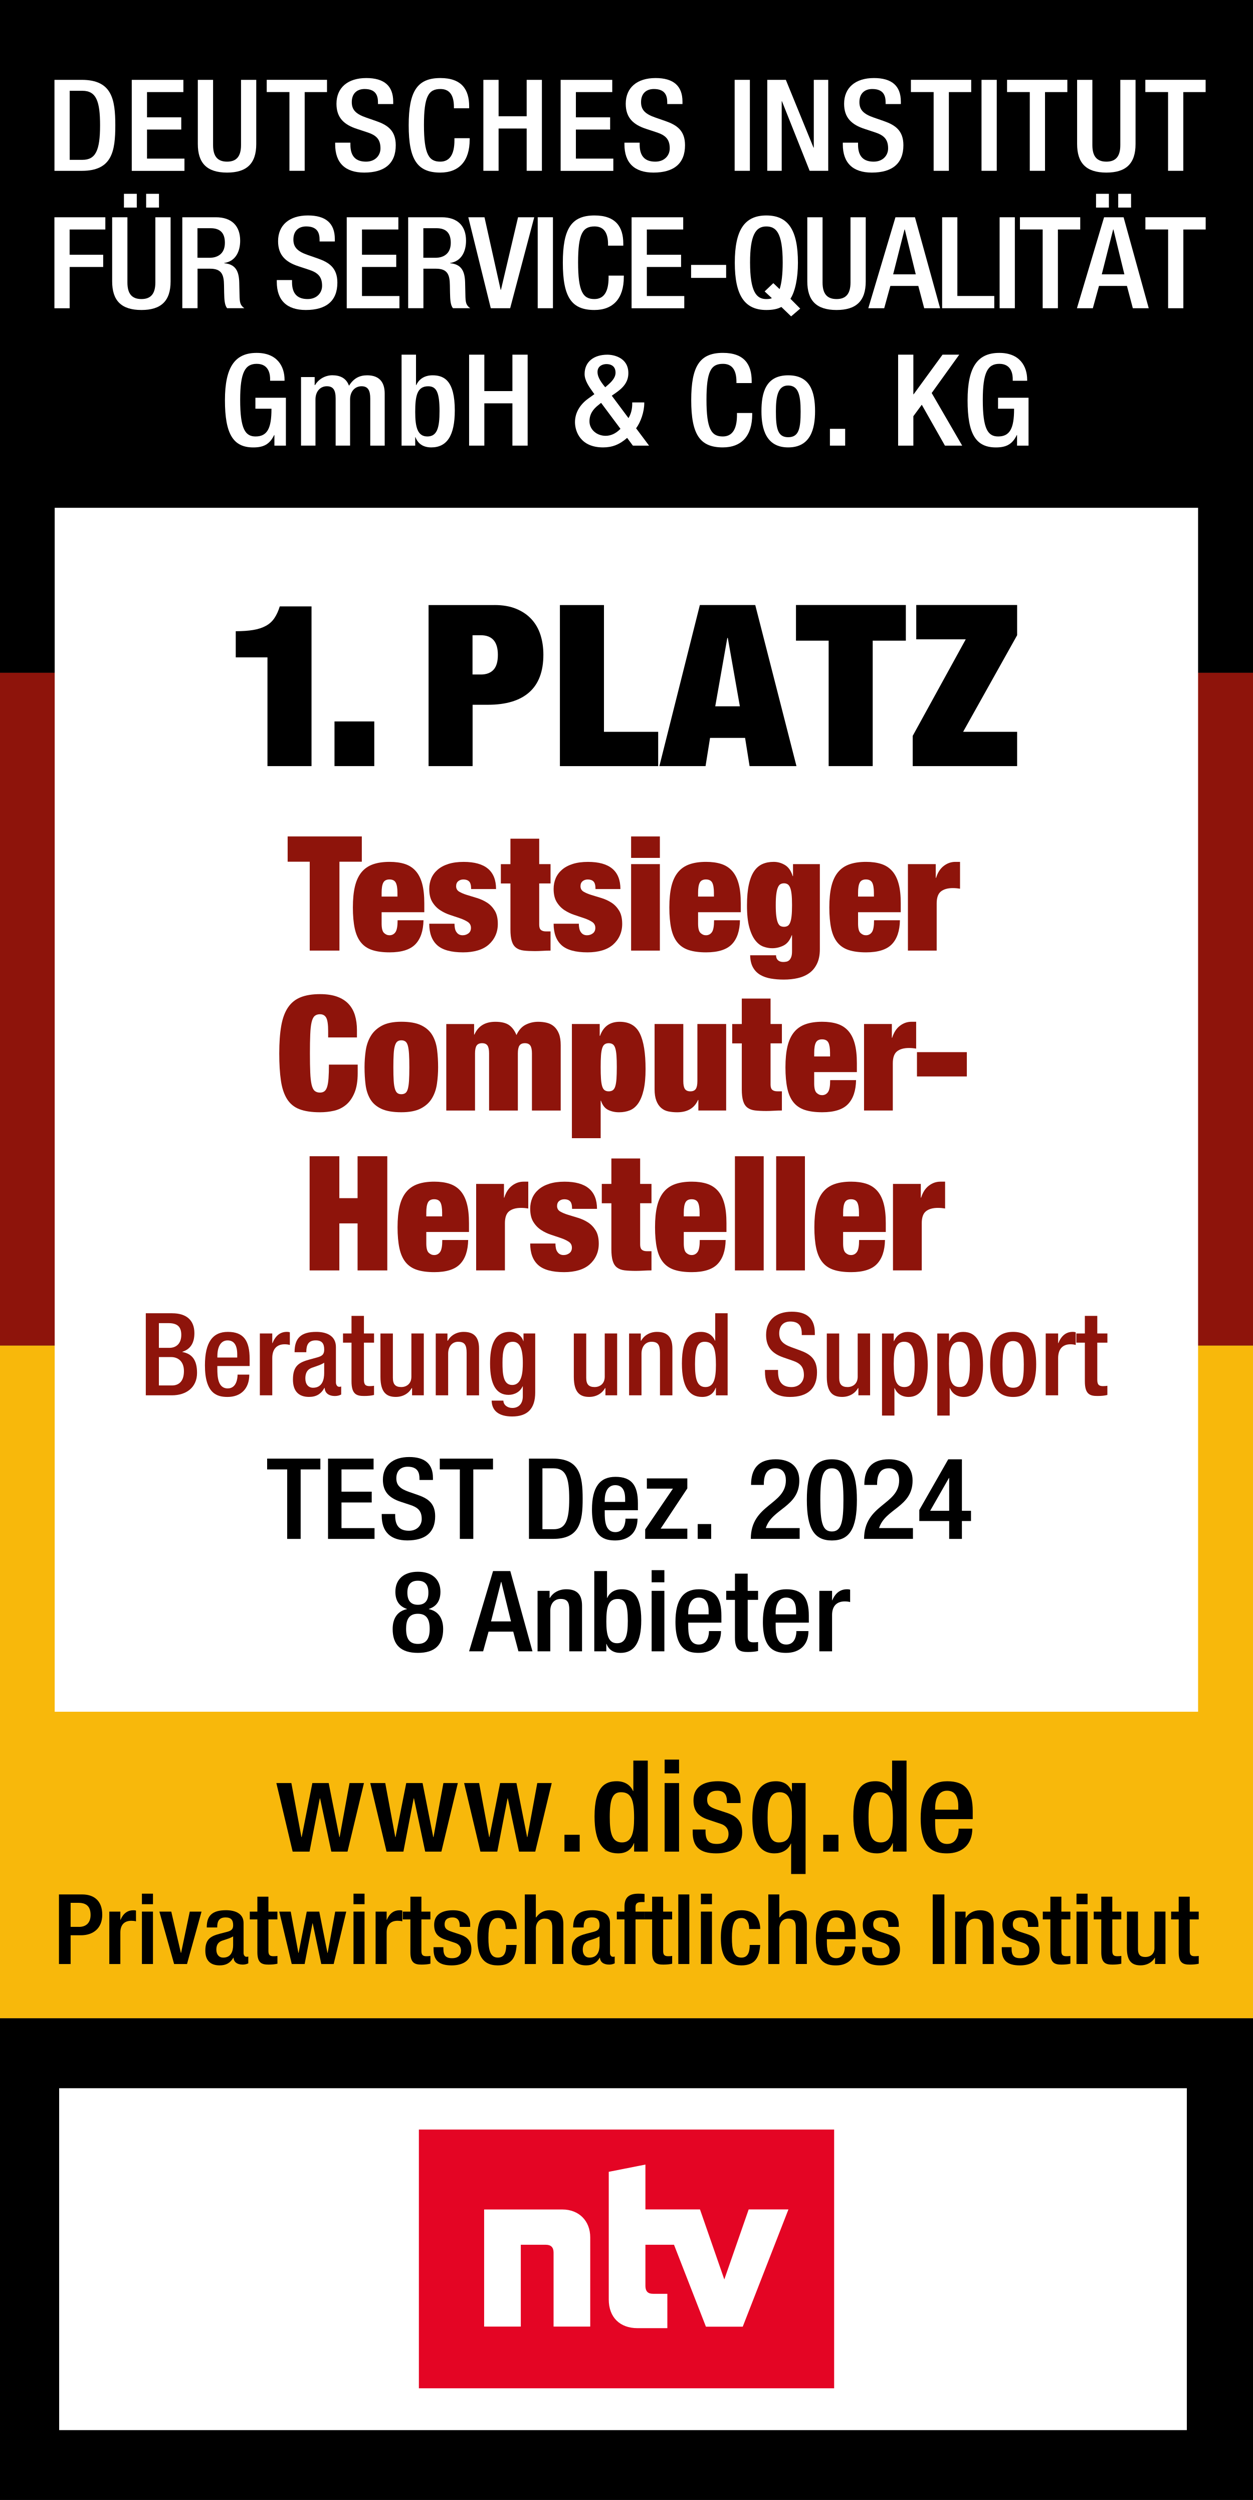 <?xml version="1.0" encoding="utf-8"?>
<!-- Generator: Adobe Illustrator 26.5.2, SVG Export Plug-In . SVG Version: 6.00 Build 0)  -->
<svg version="1.1" id="Ebene_1" xmlns="http://www.w3.org/2000/svg" xmlns:xlink="http://www.w3.org/1999/xlink" x="0px" y="0px"
	 viewBox="0 0 501.73 1000.63" style="enable-background:new 0 0 501.73 1000.63;" xml:space="preserve">
<rect x="0" y="0" width="501.73" height="1000.63" fill="#333333" stroke="none"/>
<style type="text/css">
	.st0{fill:#8E140B;}
	.st1{fill:#F8B80B;}
	.st2{fill:#FFFFFF;}
	.st3{fill:none;}
	.st4{fill-rule:evenodd;clip-rule:evenodd;fill:#E40524;}
</style>
<g>
	<rect y="0" width="501.75" height="269.29"/>
	<rect y="269.29" class="st0" width="501.75" height="269.29"/>
	<rect y="538.58" class="st1" width="501.75" height="269.29"/>
</g>
<rect y="807.87" width="501.73" height="192.76"/>
<g>
	<g>
		<rect x="23.69" y="835.83" class="st2" width="451.54" height="136.85"/>
	</g>
</g>
<g>
	<g>
		<rect x="21.9" y="203.25" class="st2" width="457.84" height="481.89"/>
	</g>
</g>
<g>
	<rect y="31.96" class="st3" width="501.73" height="174.34"/>
	<path class="st2" d="M21.81,31.96h10.92c12.05,0,13.44,7.7,13.44,18.21c0,10.45-1.34,18.21-13.39,18.21H21.81V31.96z M27.91,63.98
		H33c5.3,0,7.07-3.77,7.07-13.82c0-9.59-1.5-13.82-7.07-13.82h-5.09V63.98z"/>
	<path class="st2" d="M73.43,31.96v4.9H58.87v10.1h13.71v4.9H58.87v11.63h14.99v4.9h-21.1V31.96H73.43z"/>
	<path class="st2" d="M85.32,31.96v26.11c0,4.59,1.87,6.63,5.62,6.63c3.69,0,5.57-2.04,5.57-6.63V31.96h6.1v25.7
		c0,7.8-3.8,11.42-11.67,11.42c-8.19,0-11.73-3.88-11.73-11.47V31.96H85.32z"/>
	<path class="st2" d="M130.94,31.96v4.9H122v31.51h-6.1V36.85h-9.1v-4.9H130.94z"/>
	<path class="st2" d="M157.45,40.68v0.97h-6.1v-0.61c0-2.5-0.64-5.41-5.35-5.41c-3.05,0-5.14,1.78-5.14,5.25
		c0,3.06,1.61,4.74,5.73,6.17l4.12,1.43c4.34,1.53,7.76,3.67,7.76,9.64c0,7.24-4.34,10.96-12.64,10.96
		c-7.6,0-11.62-3.88-11.62-11.27V57.1h6.1v0.82c0,4.95,2.46,6.78,6.26,6.78c3.75,0,5.78-2.55,5.78-5.3c0-3.77-1.82-5.3-5.25-6.43
		l-4.18-1.38c-5.14-1.68-8.19-4.44-8.19-10.05c0-6.43,4.5-10.3,11.94-10.3C153.75,31.24,157.45,34.3,157.45,40.68z"/>
	<path class="st2" d="M187.86,42.51v0.82h-6.1v-0.51c0-4.84-1.82-7.19-5.41-7.19c-4.77,0-6.59,2.96-6.59,14.38
		c0,11.78,1.98,14.69,6.53,14.69c3.8,0,5.68-2.91,5.68-8.62v-0.77h6.1v0.56c0,8.62-4.28,13.21-11.78,13.21
		c-9.16,0-12.64-5.15-12.64-18.92c0-13.56,3.37-18.92,12.69-18.92C184.81,31.24,187.86,35.78,187.86,42.51z"/>
	<path class="st2" d="M199.65,31.96v14.58h11.24V31.96h6.1v36.41h-6.1V51.44h-11.24v16.93h-6.1V31.96H199.65z"/>
	<path class="st2" d="M245.16,31.96v4.9H230.6v10.1h13.71v4.9H230.6v11.63h14.99v4.9h-21.1V31.96H245.16z"/>
	<path class="st2" d="M273.28,40.68v0.97h-6.1v-0.61c0-2.5-0.64-5.41-5.35-5.41c-3.05,0-5.14,1.78-5.14,5.25
		c0,3.06,1.61,4.74,5.73,6.17l4.12,1.43c4.34,1.53,7.76,3.67,7.76,9.64c0,7.24-4.34,10.96-12.64,10.96
		c-7.6,0-11.62-3.88-11.62-11.27V57.1h6.1v0.82c0,4.95,2.46,6.78,6.26,6.78c3.75,0,5.78-2.55,5.78-5.3c0-3.77-1.82-5.3-5.25-6.43
		l-4.18-1.38c-5.14-1.68-8.19-4.44-8.19-10.05c0-6.43,4.5-10.3,11.94-10.3C269.58,31.24,273.28,34.3,273.28,40.68z"/>
	<path class="st2" d="M300.27,31.96v36.41h-6.1V31.96H300.27z"/>
	<path class="st2" d="M314.67,31.96l11.08,27.13h0.11V31.96h5.78v36.41h-7.44l-11.08-27.84h-0.11v27.84h-5.78V31.96H314.67z"/>
	<path class="st2" d="M360.72,40.68v0.97h-6.1v-0.61c0-2.5-0.64-5.41-5.35-5.41c-3.05,0-5.14,1.78-5.14,5.25
		c0,3.06,1.61,4.74,5.73,6.17l4.12,1.43c4.34,1.53,7.76,3.67,7.76,9.64c0,7.24-4.34,10.96-12.64,10.96
		c-7.6,0-11.62-3.88-11.62-11.27V57.1h6.1v0.82c0,4.95,2.46,6.78,6.26,6.78c3.75,0,5.78-2.55,5.78-5.3c0-3.77-1.82-5.3-5.25-6.43
		l-4.18-1.38c-5.14-1.68-8.19-4.44-8.19-10.05c0-6.43,4.5-10.3,11.94-10.3C357.03,31.24,360.72,34.3,360.72,40.68z"/>
	<path class="st2" d="M388.89,31.96v4.9h-8.94v31.51h-6.1V36.85h-9.1v-4.9H388.89z"/>
	<path class="st2" d="M399.12,31.96v36.41h-6.1V31.96H399.12z"/>
	<path class="st2" d="M427.39,31.96v4.9h-8.94v31.51h-6.1V36.85h-9.1v-4.9H427.39z"/>
	<path class="st2" d="M437.41,31.96v26.11c0,4.59,1.87,6.63,5.62,6.63c3.69,0,5.57-2.04,5.57-6.63V31.96h6.1v25.7
		c0,7.8-3.8,11.42-11.67,11.42c-8.19,0-11.73-3.88-11.73-11.47V31.96H437.41z"/>
	<path class="st2" d="M482.76,31.96v4.9h-8.94v31.51h-6.1V36.85h-9.1v-4.9H482.76z"/>
	<path class="st2" d="M42.18,86.96v4.9h-14.3v10.1h13.44v4.9H27.89v16.52h-6.1V86.96H42.18z"/>
	<path class="st2" d="M51.02,86.96v26.11c0,4.59,1.87,6.63,5.62,6.63c3.69,0,5.57-2.04,5.57-6.63V86.96h6.1v25.7
		c0,7.8-3.8,11.42-11.67,11.42c-8.19,0-11.73-3.88-11.73-11.47V86.96H51.02z M54.77,77.58v5.51h-5.14v-5.51H54.77z M63.66,77.58
		v5.51h-5.14v-5.51H63.66z"/>
	<path class="st2" d="M86.42,86.96c6.32,0,9.75,3.42,9.75,9.38c0,4.08-1.66,8.21-6.37,8.92v0.1c4.77,0.41,5.89,3.52,6,7.75
		l0.11,4.79c0.05,3.11,0.21,4.23,1.93,5.46h-6.91c-0.96-1.22-1.12-3.16-1.18-6.32l-0.05-2.91c-0.05-4.28-1.02-6.58-5.57-6.58h-5.03
		v15.81h-6.1V86.96H86.42z M84.11,103.17c2.25,0,5.94-1.02,5.94-5.97c0-3.67-1.61-5.86-5.73-5.86h-5.25v11.83H84.11z"/>
	<path class="st2" d="M134.07,95.68v0.97h-6.1v-0.61c0-2.5-0.64-5.41-5.35-5.41c-3.05,0-5.14,1.78-5.14,5.25
		c0,3.06,1.61,4.74,5.73,6.17l4.12,1.43c4.34,1.53,7.76,3.67,7.76,9.64c0,7.24-4.34,10.96-12.64,10.96
		c-7.6,0-11.62-3.88-11.62-11.27v-0.71h6.1v0.82c0,4.95,2.46,6.78,6.26,6.78c3.75,0,5.78-2.55,5.78-5.3c0-3.77-1.82-5.3-5.25-6.43
		l-4.18-1.38c-5.14-1.68-8.19-4.44-8.19-10.05c0-6.43,4.5-10.3,11.94-10.3C130.38,86.24,134.07,89.3,134.07,95.68z"/>
	<path class="st2" d="M159.51,86.96v4.9h-14.56v10.1h13.71v4.9h-13.71v11.63h14.99v4.9h-21.1V86.96H159.51z"/>
	<path class="st2" d="M176.86,86.96c6.32,0,9.75,3.42,9.75,9.38c0,4.08-1.66,8.21-6.37,8.92v0.1c4.77,0.41,5.89,3.52,6,7.75
		l0.11,4.79c0.05,3.11,0.21,4.23,1.93,5.46h-6.91c-0.96-1.22-1.12-3.16-1.18-6.32l-0.05-2.91c-0.05-4.28-1.02-6.58-5.57-6.58h-5.03
		v15.81h-6.1V86.96H176.86z M174.56,103.17c2.25,0,5.94-1.02,5.94-5.97c0-3.67-1.61-5.86-5.73-5.86h-5.25v11.83H174.56z"/>
	<path class="st2" d="M194,86.96l6.48,29.07h0.11l6.85-29.07h6.48l-9.64,36.41h-7.76l-9-36.41H194z"/>
	<path class="st2" d="M221.41,86.96v36.41h-6.1V86.96H221.41z"/>
	<path class="st2" d="M249.58,97.51v0.82h-6.1v-0.51c0-4.84-1.82-7.19-5.41-7.19c-4.77,0-6.59,2.96-6.59,14.38
		c0,11.78,1.98,14.69,6.53,14.69c3.8,0,5.68-2.91,5.68-8.62v-0.77h6.1v0.56c0,8.62-4.28,13.21-11.78,13.21
		c-9.16,0-12.64-5.15-12.64-18.92c0-13.56,3.37-18.92,12.69-18.92C246.53,86.24,249.58,90.78,249.58,97.51z"/>
	<path class="st2" d="M273.57,86.96v4.9h-14.56v10.1h13.71v4.9h-13.71v11.63H274v4.9h-21.1V86.96H273.57z"/>
	<path class="st2" d="M290.76,106.03v5.2h-14.03v-5.2H290.76z"/>
	<path class="st2" d="M319.51,105.16c0,6.07-1.07,11.42-3,14.43l3.91,3.93l-3.64,3.11l-3.91-3.77c-1.55,0.87-3.59,1.22-6,1.22
		c-8.73,0-12.64-5.86-12.64-18.92c0-13.21,3.96-18.92,12.64-18.92C315.6,86.24,319.51,92.01,319.51,105.16z M306.82,119.7
		c1.02,0,1.77-0.1,2.25-0.36l-2.89-2.7l3.48-3.31l2.52,2.4c0.8-2.4,1.23-5.97,1.23-10.71c0-12.24-2.84-14.38-6.59-14.38
		c-4.28,0-6.48,3.57-6.48,14.38C300.34,116.94,302.97,119.7,306.82,119.7z"/>
	<path class="st2" d="M329.37,86.96v26.11c0,4.59,1.87,6.63,5.62,6.63c3.69,0,5.57-2.04,5.57-6.63V86.96h6.1v25.7
		c0,7.8-3.8,11.42-11.67,11.42c-8.19,0-11.73-3.88-11.73-11.47V86.96H329.37z"/>
	<path class="st2" d="M366.37,86.96l10.07,36.41h-6.37l-2.36-8.92h-11.19l-2.46,8.92h-6.37l10.87-36.41H366.37z M357.64,109.8h9.05
		l-4.39-17.95h-0.11L357.64,109.8z"/>
	<path class="st2" d="M383.35,86.96v31.51h14.78v4.9h-20.88V86.96H383.35z"/>
	<path class="st2" d="M406.37,86.96v36.41h-6.1V86.96H406.37z"/>
	<path class="st2" d="M432.55,86.96v4.9h-8.94v31.51h-6.1V91.85h-9.1v-4.9H432.55z"/>
	<path class="st2" d="M449.91,86.96l10.07,36.41h-6.37l-2.36-8.92h-11.19l-2.46,8.92h-6.37l10.87-36.41H449.91z M444.02,77.58v5.51
		h-5.14v-5.51H444.02z M441.18,109.8h9.05l-4.39-17.95h-0.11L441.18,109.8z M452.9,77.58v5.51h-5.14v-5.51H452.9z"/>
	<path class="st2" d="M482.78,86.96v4.9h-8.94v31.51h-6.1V91.85h-9.1v-4.9H482.78z"/>
	<path class="st2" d="M113.94,152v0.41h-5.78v-0.66c0-1.33-0.16-6.12-5.35-6.12c-4.66,0-6.64,3.37-6.64,14.43
		c0,11.63,2.03,14.64,6.16,14.64c4.71,0,6.37-3.31,6.37-10.91v-0.2h-6.43v-4.39h12.21v19.17h-4.6v-4.23h-0.11
		c-1.82,3.82-4.39,4.95-8.35,4.95c-8.03,0-11.35-5.35-11.35-18.87c0-13.26,3.96-18.97,12.69-18.97
		C111.05,141.24,113.94,146.7,113.94,152z"/>
	<path class="st2" d="M139.75,154.4c1.87-3.01,4.23-4.18,7.28-4.18c4.71,0,7.01,2.6,7.01,7.29v20.86h-5.78v-18.82
		c0-3.21-0.86-4.95-3.48-4.95c-2.57,0-4.6,1.99-4.6,5.3v18.46h-5.78V159.5c0-3.42-1.02-4.9-3.53-4.9c-2.68,0-4.55,2.14-4.55,5.3
		v18.46h-5.78v-27.44h5.46v3.21h0.16c1.39-2.4,4.12-3.93,6.91-3.93C136.16,150.22,138.62,151.29,139.75,154.4z"/>
	<path class="st2" d="M166.58,141.96v12.19h0.11c1.07-2.45,3.37-3.93,6.53-3.93c4.71,0,8.89,2.24,8.89,14.07
		c0,10.1-3.16,14.79-9.42,14.79c-3.11,0-5.3-1.38-6.32-4.08h-0.11v3.37h-5.46v-36.41H166.58z M171.13,174.7
		c3.91,0,4.87-3.52,4.87-10.15c0-7.5-1.23-9.94-4.55-9.94c-4.5,0-5.19,3.98-5.19,10.3C166.26,171.03,167.22,174.7,171.13,174.7z"/>
	<path class="st2" d="M193.94,141.96v14.58h11.24v-14.58h6.1v36.41h-6.1v-16.93h-11.24v16.93h-6.1v-36.41H193.94z"/>
	<path class="st2" d="M251.61,149.35c0,3.67-2.2,5.97-5.25,8.06l-1.39,0.97l6.69,8.97c1.02-1.68,1.5-3.62,1.5-5.76v-0.51h4.82v0.25
		c0,3.57-1.45,7.65-3.27,10.1l5.19,6.94h-6.48l-2.3-3.11c-3.11,2.75-6.05,3.82-9.64,3.82c-9.05,0-11.24-6.43-11.24-10.1
		c0-3.88,2.09-7.14,5.35-9.48l2.41-1.73l-0.54-0.76c-1.5-2.09-3.37-4.69-3.37-7.29c0-5.05,3.85-7.75,9.1-7.75
		C245.83,141.96,251.61,143.18,251.61,149.35z M242.51,174.44c2.03,0,4.07-0.87,5.94-2.8l-7.76-10.4l-1.12,0.92
		c-2.03,1.58-3.53,3.57-3.53,6.48C236.03,171.84,238.87,174.44,242.51,174.44z M242.35,155.01l1.29-1.12
		c2.09-1.84,2.84-3.31,2.84-4.74c0-1.94-1.07-3.42-3.69-3.42c-1.23,0-3.53,0.61-3.53,3.16C239.25,150.42,240,152.21,242.35,155.01z"
		/>
	<path class="st2" d="M300.99,152.51v0.82h-6.1v-0.51c0-4.84-1.82-7.19-5.41-7.19c-4.77,0-6.59,2.96-6.59,14.38
		c0,11.78,1.98,14.69,6.53,14.69c3.8,0,5.68-2.91,5.68-8.62v-0.77h6.1v0.56c0,8.62-4.28,13.21-11.78,13.21
		c-9.16,0-12.64-5.15-12.64-18.92c0-13.56,3.37-18.92,12.69-18.92C297.93,141.24,300.99,145.78,300.99,152.51z"/>
	<path class="st2" d="M326.37,164.6c0,7.19-1.87,14.48-10.76,14.48c-8.83,0-10.71-7.34-10.71-14.48c0-7.24,1.61-14.38,10.71-14.38
		C324.23,150.22,326.37,156.49,326.37,164.6z M315.61,175c4.28,0,4.98-3.47,4.98-10.3c0-6.73-0.96-10.4-5.03-10.4
		c-4.18,0-4.87,4.64-4.87,10.35C310.68,171.54,311.43,175,315.61,175z"/>
	<path class="st2" d="M338.42,171.64v6.73h-6.1v-6.73H338.42z"/>
	<path class="st2" d="M365.73,141.96v15.86h0.11l11.57-15.86h6.69l-11.03,15.35l12.21,21.06h-6.91L369.1,162l-3.37,4.59v11.78h-6.1
		v-36.41H365.73z"/>
	<path class="st2" d="M411.3,152v0.41h-5.78v-0.66c0-1.33-0.16-6.12-5.35-6.12c-4.66,0-6.64,3.37-6.64,14.43
		c0,11.63,2.04,14.64,6.16,14.64c4.71,0,6.37-3.31,6.37-10.91v-0.2h-6.42v-4.39h12.21v19.17h-4.6v-4.23h-0.11
		c-1.82,3.82-4.39,4.95-8.35,4.95c-8.03,0-11.35-5.35-11.35-18.87c0-13.26,3.96-18.97,12.69-18.97
		C408.41,141.24,411.3,146.7,411.3,152z"/>
</g>
<g>
	<rect y="704.71" class="st3" width="501.36" height="110.35"/>
	<path d="M116.67,713.69l4.02,21.62h0.11l4.28-21.62h6.53l4.28,21.62H136l3.96-21.62h5.78l-6.59,27.44h-6.48l-4.5-21.32h-0.11
		l-4.12,21.32h-6.75l-6.53-27.44H116.67z"/>
	<path d="M154.26,713.69l4.02,21.62h0.11l4.28-21.62h6.53l4.28,21.62h0.11l3.96-21.62h5.78l-6.59,27.44h-6.48l-4.5-21.32h-0.11
		l-4.12,21.32h-6.75l-6.53-27.44H154.26z"/>
	<path d="M191.85,713.69l4.02,21.62h0.11l4.28-21.62h6.53l4.28,21.62h0.11l3.96-21.62h5.78l-6.59,27.44h-6.48l-4.5-21.32h-0.11
		l-4.12,21.32h-6.75l-6.53-27.44H191.85z"/>
	<path d="M232.12,734.39v6.73h-6.1v-6.73H232.12z"/>
	<path d="M259.38,704.71v36.41h-5.46v-3.37h-0.11c-1.02,2.65-3.11,4.08-6.32,4.08c-6.1,0-9.42-4.49-9.42-14.79
		c0-12.14,4.44-14.08,8.89-14.08c3.16,0,5.46,1.48,6.53,3.93h0.11v-12.19H259.38z M249.04,737.45c3.85,0,4.87-3.62,4.87-9.79
		c0-7.09-1.02-10.3-5.25-10.3c-3.27,0-4.5,2.5-4.5,9.94C244.17,733.68,245.03,737.45,249.04,737.45z"/>
	<path d="M271.91,704.3v5.51h-5.78v-5.51H271.91z M271.91,713.69v27.44h-5.78v-27.44H271.91z"/>
	<path d="M296.54,720.52v1.17h-5.46v-0.61c0-1.48-0.27-4.33-3.8-4.33c-2.62,0-4.12,1.22-4.12,3.57c0,2.29,1.18,3.06,4.07,4.03
		l3.85,1.27c4.12,1.38,6.1,3.52,6.1,7.85c0,5.56-4.12,8.36-10.33,8.36c-6.8,0-9.48-2.75-9.48-8.52v-1.02h5.14v0.76
		c0,3.47,1.23,5,4.5,5c3.27,0,4.71-1.58,4.71-4.03c0-1.99-1.12-3.37-3.16-4.03l-5.03-1.68c-4.12-1.38-5.84-3.57-5.84-7.75
		c0-5.1,3.69-7.6,9.85-7.6C293.54,712.97,296.54,715.73,296.54,720.52z"/>
	<path d="M317,717.05h0.11v-3.37h5.46v36.41h-5.78v-12.19h-0.11c-1.18,2.7-3.69,3.93-6.59,3.93c-7.71,0-8.83-8.46-8.83-14.07
		c0-6.17,1.07-14.79,9.42-14.79C313.78,712.97,315.93,714.3,317,717.05z M311.86,737.45c4.39,0,5.25-3.52,5.25-10.3
		c0-5.92-0.86-9.79-4.93-9.79c-4.18,0-4.82,4.38-4.82,10.1C307.36,734.39,308.64,737.45,311.86,737.45z"/>
	<path d="M335.74,734.39v6.73h-6.1v-6.73H335.74z"/>
	<path d="M363,704.71v36.41h-5.46v-3.37h-0.11c-1.02,2.65-3.11,4.08-6.32,4.08c-6.1,0-9.42-4.49-9.42-14.79
		c0-12.14,4.44-14.08,8.89-14.08c3.16,0,5.46,1.48,6.53,3.93h0.11v-12.19H363z M352.66,737.45c3.86,0,4.87-3.62,4.87-9.79
		c0-7.09-1.02-10.3-5.25-10.3c-3.27,0-4.5,2.5-4.5,9.94C347.79,733.68,348.65,737.45,352.66,737.45z"/>
	<path d="M389.5,724.96v3.16h-15.05v1.22c0,3.26,0.16,8.72,4.82,8.72c4.23,0,4.6-4.69,4.6-6.12h5.46c0,6.38-4.07,9.89-10.12,9.89
		c-4.82,0-10.55-1.38-10.55-14.02c0-10.15,3.53-14.84,10.65-14.84C386.66,712.97,389.5,716.8,389.5,724.96z M383.72,724.35v-1.38
		c0-4.18-1.55-6.22-4.5-6.22c-3.11,0-4.77,2.7-4.77,7.04v0.56H383.72z"/>
	<path d="M32.95,758.27c4.38,0,7.99,2.26,7.99,8.11c0,5.5-3.69,8.23-8.52,8.23h-4.14v11.51h-4.67v-27.85H32.95z M31.6,771.26
		c2.83,0,4.67-1.56,4.67-4.8c0-4.06-2.46-4.84-5-4.84h-2.99v9.63H31.6z"/>
	<path d="M54.45,764.75v4.29c-0.49-0.16-1.19-0.23-1.84-0.23c-2.87,0-4.42,1.68-4.42,4.72v12.6h-4.42v-20.98h4.42v3.28h0.08
		c1.06-2.54,2.78-3.82,5.12-3.82C54,764.59,54.29,764.67,54.45,764.75z"/>
	<path d="M61.25,757.96v4.21h-4.42v-4.21H61.25z M61.25,765.14v20.98h-4.42v-20.98H61.25z"/>
	<path d="M68.58,765.14l3.85,16.54h0.08l3.48-16.54h4.71l-5.82,20.98h-5.16l-5.9-20.98H68.58z"/>
	<path d="M97.53,769.74v12.01c0,0.59,0.33,1.48,1.19,1.48c0.29,0,0.53-0.04,0.7-0.12v2.73c-0.61,0.31-1.35,0.51-2.21,0.51
		c-2.29,0-3.6-1.05-3.69-2.77h-0.08c-1.23,2.11-2.91,3.08-5.49,3.08c-3.69,0-5.73-1.95-5.73-5.89c0-4.64,2.13-5.81,5.86-6.79
		l2.7-0.7c1.84-0.47,2.58-1.05,2.58-2.69c0-2.11-0.86-3.12-3.03-3.12c-2.66,0-3.36,1.6-3.36,3.94v0.08h-4.18v-0.08
		c0-4.8,2.38-6.83,7.74-6.83C94.17,764.59,97.53,765.88,97.53,769.74z M89.38,783.55c3.32,0,3.97-2.85,3.97-4.95v-3.55
		c-0.41,0.27-1.11,0.66-2.83,1.21l-1.19,0.39c-1.11,0.35-2.7,0.98-2.7,3.74C86.64,782.34,87.7,783.55,89.38,783.55z"/>
	<path d="M107.48,759.17v5.97h3.6v3.12h-3.6v12.56c0,1.56,0.45,2.18,2.01,2.18c0.66,0,1.19-0.04,1.6-0.12v3.12
		c-0.98,0.23-2.17,0.35-3.52,0.35c-2.66,0-4.51-0.55-4.51-4.95v-13.14h-3.03v-3.12h3.03v-5.97H107.48z"/>
	<path d="M116.41,765.14l3.07,16.54h0.08l3.28-16.54h5l3.28,16.54h0.08l3.03-16.54h4.42l-5.04,20.98h-4.96l-3.44-16.3h-0.08
		l-3.15,16.3h-5.16l-5-20.98H116.41z"/>
	<path d="M145.97,757.96v4.21h-4.42v-4.21H145.97z M145.97,765.14v20.98h-4.42v-20.98H145.97z"/>
	<path d="M161.08,764.75v4.29c-0.49-0.16-1.19-0.23-1.84-0.23c-2.87,0-4.42,1.68-4.42,4.72v12.6h-4.42v-20.98h4.42v3.28h0.08
		c1.06-2.54,2.78-3.82,5.12-3.82C160.63,764.59,160.92,764.67,161.08,764.75z"/>
	<path d="M168.74,759.17v5.97h3.6v3.12h-3.6v12.56c0,1.56,0.45,2.18,2.01,2.18c0.66,0,1.19-0.04,1.6-0.12v3.12
		c-0.98,0.23-2.17,0.35-3.52,0.35c-2.66,0-4.5-0.55-4.5-4.95v-13.14h-3.03v-3.12h3.03v-5.97H168.74z"/>
	<path d="M188.27,770.36v0.9h-4.18v-0.47c0-1.13-0.21-3.31-2.91-3.31c-2.01,0-3.15,0.94-3.15,2.73c0,1.75,0.9,2.34,3.11,3.08
		l2.95,0.97c3.15,1.05,4.67,2.69,4.67,6.01c0,4.25-3.15,6.4-7.9,6.4c-5.2,0-7.25-2.11-7.25-6.51v-0.78h3.93v0.59
		c0,2.65,0.94,3.82,3.44,3.82s3.6-1.21,3.6-3.08c0-1.52-0.86-2.57-2.42-3.08l-3.85-1.29c-3.15-1.05-4.46-2.73-4.46-5.93
		c0-3.9,2.83-5.81,7.54-5.81C185.98,764.59,188.27,766.7,188.27,770.36z"/>
	<path d="M206.91,772.12h-4.42c0-2.5-0.82-4.41-3.07-4.41c-3.11,0-3.85,2.85-3.85,7.92c0,4.76,0.66,7.92,3.81,7.92
		c2.95,0,3.32-2.89,3.32-5.07h4.18c-0.33,4.88-1.92,8.19-7.54,8.19c-6.63,0-8.19-4.88-8.19-11.04s1.52-11.04,8.27-11.04
		C204.41,764.59,206.87,767.56,206.91,772.12z"/>
	<path d="M214.56,758.27v9.13l0.12,0.08c1.31-1.87,3.15-2.89,5.41-2.89c3.81,0,5.49,1.87,5.49,5.69v15.83h-4.42v-14.43
		c0-2.69-0.82-3.74-3.03-3.74c-2.17,0-3.56,1.68-3.56,4.02v14.16h-4.42v-27.85H214.56z"/>
	<path d="M244.25,769.74v12.01c0,0.59,0.33,1.48,1.19,1.48c0.29,0,0.53-0.04,0.7-0.12v2.73c-0.61,0.31-1.35,0.51-2.21,0.51
		c-2.29,0-3.6-1.05-3.69-2.77h-0.08c-1.23,2.11-2.91,3.08-5.49,3.08c-3.69,0-5.73-1.95-5.73-5.89c0-4.64,2.13-5.81,5.86-6.79
		l2.7-0.7c1.84-0.47,2.58-1.05,2.58-2.69c0-2.11-0.86-3.12-3.03-3.12c-2.66,0-3.36,1.6-3.36,3.94v0.08h-4.18v-0.08
		c0-4.8,2.38-6.83,7.74-6.83C240.89,764.59,244.25,765.88,244.25,769.74z M236.1,783.55c3.32,0,3.97-2.85,3.97-4.95v-3.55
		c-0.41,0.27-1.11,0.66-2.83,1.21l-1.19,0.39c-1.11,0.35-2.7,0.98-2.7,3.74C233.36,782.34,234.42,783.55,236.1,783.55z"/>
	<path d="M258.09,758.08v3.24h-1.23c-1.72,0-2.38,0.66-2.38,1.99v1.83h3.6v3.12h-3.6v17.86h-4.42v-17.86h-3.07v-3.12h3.07v-1.99
		c0-3.78,1.88-5.19,5.61-5.19C256.7,757.96,257.44,758,258.09,758.08z"/>
	<path d="M265.54,759.17v5.97h3.6v3.12h-3.6v12.56c0,1.56,0.45,2.18,2.01,2.18c0.66,0,1.19-0.04,1.6-0.12v3.12
		c-0.98,0.23-2.17,0.35-3.52,0.35c-2.66,0-4.5-0.55-4.5-4.95v-13.14h-3.03v-3.12h3.03v-5.97H265.54z"/>
	<path d="M276.03,758.27v27.85h-4.42v-27.85H276.03z"/>
	<path d="M285.08,757.96v4.21h-4.42v-4.21H285.08z M285.08,765.14v20.98h-4.42v-20.98H285.08z"/>
	<path d="M304.41,772.12h-4.42c0-2.5-0.82-4.41-3.07-4.41c-3.11,0-3.85,2.85-3.85,7.92c0,4.76,0.66,7.92,3.81,7.92
		c2.95,0,3.32-2.89,3.32-5.07h4.18c-0.33,4.88-1.92,8.19-7.54,8.19c-6.63,0-8.19-4.88-8.19-11.04s1.52-11.04,8.27-11.04
		C301.91,764.59,304.36,767.56,304.41,772.12z"/>
	<path d="M312.06,758.27v9.13l0.12,0.08c1.31-1.87,3.15-2.89,5.41-2.89c3.81,0,5.49,1.87,5.49,5.69v15.83h-4.42v-14.43
		c0-2.69-0.82-3.74-3.03-3.74c-2.17,0-3.56,1.68-3.56,4.02v14.16h-4.42v-27.85H312.06z"/>
	<path d="M342.61,773.76v2.42H331.1v0.94c0,2.5,0.12,6.67,3.69,6.67c3.24,0,3.52-3.59,3.52-4.68h4.18c0,4.88-3.11,7.57-7.74,7.57
		c-3.69,0-8.07-1.05-8.07-10.72c0-7.76,2.7-11.35,8.15-11.35C340.44,764.59,342.61,767.52,342.61,773.76z M338.19,773.29v-1.05
		c0-3.2-1.19-4.76-3.44-4.76c-2.38,0-3.64,2.07-3.64,5.38v0.43H338.19z"/>
	<path d="M359.89,770.36v0.9h-4.18v-0.47c0-1.13-0.2-3.31-2.91-3.31c-2.01,0-3.15,0.94-3.15,2.73c0,1.75,0.9,2.34,3.11,3.08
		l2.95,0.97c3.15,1.05,4.67,2.69,4.67,6.01c0,4.25-3.15,6.4-7.9,6.4c-5.2,0-7.25-2.11-7.25-6.51v-0.78h3.93v0.59
		c0,2.65,0.94,3.82,3.44,3.82s3.6-1.21,3.6-3.08c0-1.52-0.86-2.57-2.42-3.08l-3.85-1.29c-3.15-1.05-4.46-2.73-4.46-5.93
		c0-3.9,2.83-5.81,7.54-5.81C357.6,764.59,359.89,766.7,359.89,770.36z"/>
	<path d="M378.15,758.27v27.85h-4.67v-27.85H378.15z"/>
	<path d="M397.89,770.29v15.83h-4.42v-14.43c0-2.69-0.74-3.74-3.03-3.74c-2.13,0-3.56,1.6-3.56,4.06v14.12h-4.42v-20.98h4.18v2.46
		h0.12c1.07-1.83,3.15-3,5.65-3C396.13,764.59,397.89,766.39,397.89,770.29z"/>
	<path d="M415.79,770.36v0.9h-4.18v-0.47c0-1.13-0.2-3.31-2.91-3.31c-2.01,0-3.15,0.94-3.15,2.73c0,1.75,0.9,2.34,3.11,3.08
		l2.95,0.97c3.15,1.05,4.67,2.69,4.67,6.01c0,4.25-3.15,6.4-7.9,6.4c-5.2,0-7.25-2.11-7.25-6.51v-0.78h3.93v0.59
		c0,2.65,0.94,3.82,3.44,3.82s3.6-1.21,3.6-3.08c0-1.52-0.86-2.57-2.42-3.08l-3.85-1.29c-3.15-1.05-4.46-2.73-4.46-5.93
		c0-3.9,2.83-5.81,7.54-5.81C413.49,764.59,415.79,766.7,415.79,770.36z"/>
	<path d="M425,759.17v5.97h3.6v3.12H425v12.56c0,1.56,0.45,2.18,2.01,2.18c0.66,0,1.19-0.04,1.6-0.12v3.12
		c-0.98,0.23-2.17,0.35-3.52,0.35c-2.66,0-4.5-0.55-4.5-4.95v-13.14h-3.03v-3.12h3.03v-5.97H425z"/>
	<path d="M435.48,757.96v4.21h-4.42v-4.21H435.48z M435.48,765.14v20.98h-4.42v-20.98H435.48z"/>
	<path d="M445.39,759.17v5.97h3.6v3.12h-3.6v12.56c0,1.56,0.45,2.18,2.01,2.18c0.66,0,1.19-0.04,1.6-0.12v3.12
		c-0.98,0.23-2.17,0.35-3.52,0.35c-2.66,0-4.5-0.55-4.5-4.95v-13.14h-3.03v-3.12h3.03v-5.97H445.39z"/>
	<path d="M455.67,765.14v15.05c0,2.26,0.98,3.12,2.99,3.12c1.84,0,3.6-1.09,3.6-3.51v-14.67h4.42v20.98h-4.18v-2.46h-0.12
		c-1.11,1.87-3.19,3-5.65,3c-3.07,0-5.49-1.25-5.49-6.82v-14.7H455.67z"/>
	<path d="M476.39,759.17v5.97h3.6v3.12h-3.6v12.56c0,1.56,0.45,2.18,2.01,2.18c0.66,0,1.19-0.04,1.6-0.12v3.12
		c-0.98,0.23-2.17,0.35-3.52,0.35c-2.66,0-4.5-0.55-4.5-4.95v-13.14h-3.03v-3.12h3.03v-5.97H476.39z"/>
</g>
<g>
	<path d="M128.28,583.83v4.32h-7.89v27.81H115v-27.81h-8.03v-4.32H128.28z"/>
	<path d="M149.59,583.83v4.32h-12.85v8.91h12.1v4.32h-12.1v10.26h13.23v4.32h-18.62v-32.13H149.59z"/>
	<path d="M173.36,591.53v0.85h-5.39v-0.54c0-2.21-0.57-4.77-4.73-4.77c-2.69,0-4.54,1.58-4.54,4.63c0,2.7,1.42,4.18,5.06,5.44
		l3.64,1.26c3.83,1.35,6.85,3.24,6.85,8.5c0,6.39-3.83,9.67-11.15,9.67c-6.71,0-10.25-3.42-10.25-9.94v-0.63h5.39v0.72
		c0,4.37,2.17,5.98,5.53,5.98c3.31,0,5.1-2.25,5.1-4.68c0-3.33-1.61-4.68-4.63-5.67l-3.69-1.21c-4.54-1.48-7.23-3.91-7.23-8.86
		c0-5.67,3.97-9.09,10.54-9.09C170.09,583.2,173.36,585.9,173.36,591.53z"/>
	<path d="M197.41,583.83v4.32h-7.89v27.81h-5.39v-27.81h-8.03v-4.32H197.41z"/>
	<path d="M211.81,583.83h9.64c10.63,0,11.86,6.79,11.86,16.06c0,9.22-1.18,16.06-11.81,16.06h-9.69V583.83z M217.2,612.09h4.49
		c4.68,0,6.24-3.33,6.24-12.19c0-8.46-1.32-12.19-6.24-12.19h-4.49V612.09z"/>
	<path d="M255.43,601.69v2.79h-13.28v1.08c0,2.88,0.14,7.69,4.25,7.69c3.73,0,4.06-4.14,4.06-5.4h4.82c0,5.62-3.59,8.73-8.93,8.73
		c-4.25,0-9.31-1.21-9.31-12.37c0-8.96,3.12-13.09,9.4-13.09C252.92,591.12,255.43,594.5,255.43,601.69z M250.32,601.15v-1.21
		c0-3.69-1.37-5.49-3.97-5.49c-2.74,0-4.21,2.38-4.21,6.21v0.5H250.32z"/>
	<path d="M275.22,591.75v4l-10.68,16.11h10.68v4.09h-16.87v-3.78l11.11-16.33h-10.44v-4.09H275.22z"/>
	<path d="M284.77,610.02v5.94h-5.39v-5.94H284.77z"/>
	<path d="M320.06,592.6c0,10.62-10.96,11.21-13.42,19.03h13.56v4.32h-19.56c0-13.9,14.04-13.54,14.04-23.44
		c0-2.61-1.13-4.81-4.16-4.81c-4.16,0-4.68,3.69-4.68,6.66h-5.1c0-6.39,2.83-10.26,9.88-10.26
		C316.28,584.1,320.06,586.89,320.06,592.6z"/>
	<path d="M343.12,600.35c0,11.61-3.02,16.24-10.02,16.24s-10.02-4.68-10.02-16.24c0-11.16,2.79-16.24,10.02-16.24
		C340.38,584.1,343.12,589.23,343.12,600.35z M333.1,612.99c3.73,0,4.63-3.69,4.63-12.64c0-9.67-1.18-12.64-4.63-12.64
		c-3.5,0-4.63,3.01-4.63,12.64C328.47,609.61,329.46,612.99,333.1,612.99z"/>
	<path d="M365.42,592.6c0,10.62-10.96,11.21-13.42,19.03h13.56v4.32H346c0-13.9,14.04-13.54,14.04-23.44c0-2.61-1.13-4.81-4.16-4.81
		c-4.16,0-4.68,3.69-4.68,6.66h-5.1c0-6.39,2.83-10.26,9.88-10.26C361.64,584.1,365.42,586.89,365.42,592.6z"/>
	<path d="M385.17,584.1v20.61h3.64v4.1h-3.64v7.15h-5.1v-7.15h-11.96v-4.41l11.58-20.29H385.17z M372.46,604.71h7.61v-13.14h-0.09
		L372.46,604.71z"/>
	<path d="M176.36,637.11c0,3.6-1.56,5.89-4.63,6.88v0.09c3.73,0.76,5.72,3.64,5.72,7.96c0,6.39-3.36,9.54-10.11,9.54
		c-6.81,0-10.11-3.19-10.11-9.54c0-4.32,1.98-7.2,5.72-7.96V644c-3.12-1.04-4.63-3.33-4.63-6.88c0-4.95,3.36-8.01,9.03-8.01
		C173.05,629.1,176.36,632.21,176.36,637.11z M167.33,657.99c3.12,0,4.73-1.75,4.73-6.03c0-4.18-1.51-6.03-4.77-6.03
		c-3.83,0-4.68,2.83-4.68,6.03C162.6,656.23,164.21,657.99,167.33,657.99z M167.33,642.33c2.79,0,4.21-1.62,4.21-4.86
		c0-3.19-1.37-4.77-4.21-4.77c-2.84,0-4.21,1.58-4.21,4.77C163.12,640.71,164.54,642.33,167.33,642.33z"/>
	<path d="M204.33,628.83l8.88,32.13h-5.62l-2.08-7.88h-9.88l-2.17,7.88h-5.62l9.59-32.13H204.33z M196.62,648.99h7.99l-3.88-15.84
		h-0.09L196.62,648.99z"/>
	<path d="M233.06,642.69v18.27h-5.1v-16.65c0-3.1-0.85-4.32-3.5-4.32c-2.46,0-4.11,1.84-4.11,4.68v16.29h-5.1v-24.21h4.82v2.83h0.14
		c1.23-2.12,3.64-3.46,6.52-3.46C231.02,636.12,233.06,638.19,233.06,642.69z"/>
	<path d="M243.07,628.83v10.75h0.09c0.94-2.16,2.98-3.46,5.77-3.46c4.16,0,7.84,1.98,7.84,12.42c0,8.91-2.79,13.05-8.32,13.05
		c-2.74,0-4.68-1.21-5.58-3.6h-0.09v2.97h-4.82v-32.13H243.07z M247.09,657.72c3.45,0,4.3-3.1,4.3-8.95c0-6.62-1.09-8.77-4.02-8.77
		c-3.97,0-4.58,3.51-4.58,9.09C242.79,654.48,243.64,657.72,247.09,657.72z"/>
	<path d="M266.03,628.47v4.86h-5.1v-4.86H266.03z M266.03,636.75v24.21h-5.1v-24.21H266.03z"/>
	<path d="M288.86,646.69v2.79h-13.28v1.08c0,2.88,0.14,7.69,4.25,7.69c3.73,0,4.06-4.14,4.06-5.4h4.82c0,5.62-3.59,8.73-8.93,8.73
		c-4.25,0-9.31-1.21-9.31-12.37c0-8.96,3.12-13.09,9.4-13.09C286.35,636.12,288.86,639.5,288.86,646.69z M283.75,646.15v-1.21
		c0-3.69-1.37-5.49-3.97-5.49c-2.74,0-4.21,2.38-4.21,6.21v0.5H283.75z"/>
	<path d="M299.39,629.87v6.88h4.16v3.6h-4.16v14.49c0,1.8,0.52,2.52,2.32,2.52c0.76,0,1.37-0.04,1.84-0.13v3.6
		c-1.13,0.27-2.5,0.4-4.06,0.4c-3.07,0-5.2-0.63-5.2-5.71v-15.17h-3.5v-3.6h3.5v-6.88H299.39z"/>
	<path d="M323.87,646.69v2.79h-13.28v1.08c0,2.88,0.14,7.69,4.25,7.69c3.73,0,4.06-4.14,4.06-5.4h4.82c0,5.62-3.59,8.73-8.93,8.73
		c-4.25,0-9.31-1.21-9.31-12.37c0-8.96,3.12-13.09,9.4-13.09C321.36,636.12,323.87,639.5,323.87,646.69z M318.76,646.15v-1.21
		c0-3.69-1.37-5.49-3.97-5.49c-2.74,0-4.21,2.38-4.21,6.21v0.5H318.76z"/>
	<path d="M340.41,636.3v4.95c-0.57-0.18-1.37-0.27-2.13-0.27c-3.31,0-5.1,1.94-5.1,5.45v14.53h-5.1v-24.21h5.1v3.78h0.09
		c1.23-2.93,3.21-4.41,5.91-4.41C339.89,636.12,340.22,636.21,340.41,636.3z"/>
</g>
<g>
	<path class="st0" d="M115.18,344.91V334.8h29.7v10.11h-8.96v35.58h-11.9v-35.58H115.18z"/>
	<path class="st0" d="M152.81,369.68c0,1.88,0.32,3.13,0.96,3.74c0.64,0.62,1.37,0.93,2.18,0.93c1.02,0,1.82-0.42,2.4-1.25
		s0.86-2.42,0.86-4.77h10.37c-0.09,4.27-1.17,7.48-3.26,9.63c-2.09,2.15-5.53,3.23-10.3,3.23c-2.77,0-5.1-0.31-6.98-0.93
		c-1.88-0.62-3.39-1.64-4.54-3.07c-1.15-1.43-1.97-3.3-2.46-5.6c-0.49-2.3-0.74-5.1-0.74-8.38c0-3.33,0.28-6.14,0.83-8.45
		c0.55-2.3,1.43-4.18,2.62-5.63c1.19-1.45,2.72-2.51,4.58-3.17c1.86-0.66,4.08-0.99,6.69-0.99c2.3,0,4.32,0.28,6.05,0.83
		c1.73,0.56,3.18,1.48,4.35,2.78c1.17,1.3,2.05,3.01,2.62,5.12c0.58,2.11,0.86,4.75,0.86,7.9v3.52h-17.09V369.68z M158.47,353.29
		c-0.45-0.85-1.29-1.28-2.53-1.28c-1.19,0-2.02,0.43-2.46,1.28c-0.45,0.85-0.67,2.2-0.67,4.03v1.54h6.34v-1.54
		C159.15,355.49,158.92,354.15,158.47,353.29z"/>
	<path class="st0" d="M182.18,371.66c0.13,0.6,0.34,1.09,0.64,1.47c0.55,0.81,1.36,1.22,2.43,1.22c0.9,0,1.67-0.26,2.34-0.77
		c0.66-0.51,0.99-1.24,0.99-2.18c0-1.02-0.42-1.81-1.25-2.37c-0.83-0.55-1.87-1.04-3.1-1.47c-1.24-0.43-2.57-0.87-4-1.34
		c-1.43-0.47-2.76-1.11-4-1.92c-1.24-0.81-2.27-1.89-3.1-3.23c-0.83-1.34-1.25-3.1-1.25-5.28c0-1.54,0.28-2.95,0.83-4.26
		c0.55-1.3,1.4-2.44,2.53-3.42c1.13-0.98,2.56-1.75,4.29-2.3c1.73-0.55,3.77-0.83,6.11-0.83c8.66,0,12.99,3.63,12.99,10.88h-9.98
		c0-1.49-0.27-2.51-0.8-3.04c-0.53-0.53-1.29-0.8-2.27-0.8c-0.85,0-1.56,0.23-2.11,0.7c-0.55,0.47-0.83,1.13-0.83,1.98
		c0,0.98,0.42,1.72,1.25,2.21c0.83,0.49,1.87,0.93,3.1,1.31c1.24,0.38,2.57,0.79,4,1.22c1.43,0.43,2.76,1.04,4,1.82
		c1.24,0.79,2.27,1.86,3.1,3.2c0.83,1.34,1.25,3.13,1.25,5.34c0,1.71-0.32,3.26-0.96,4.67c-0.64,1.41-1.55,2.62-2.72,3.65
		c-1.17,1.02-2.62,1.79-4.35,2.3c-1.73,0.51-3.68,0.77-5.86,0.77c-4.82,0-8.29-0.96-10.4-2.88c-2.11-1.92-3.17-4.78-3.17-8.58h10.11
		C181.99,370.42,182.06,371.06,182.18,371.66z"/>
	<path class="st0" d="M204.39,345.87v-10.18h11.52v10.18h4.54v7.74h-4.54v16.51c0,0.98,0.22,1.68,0.67,2.08
		c0.45,0.41,1.14,0.61,2.08,0.61h1.79v7.68c-1.07,0-2.13,0.03-3.2,0.1c-1.07,0.06-2.09,0.1-3.07,0.1c-1.75,0-3.24-0.07-4.48-0.22
		c-1.24-0.15-2.25-0.52-3.04-1.12c-0.79-0.6-1.37-1.48-1.73-2.66c-0.36-1.17-0.54-2.72-0.54-4.64v-18.43h-3.84v-7.74H204.39z"/>
	<path class="st0" d="M231.98,371.66c0.13,0.6,0.34,1.09,0.64,1.47c0.55,0.81,1.36,1.22,2.43,1.22c0.9,0,1.67-0.26,2.34-0.77
		c0.66-0.51,0.99-1.24,0.99-2.18c0-1.02-0.42-1.81-1.25-2.37c-0.83-0.55-1.87-1.04-3.1-1.47c-1.24-0.43-2.57-0.87-4-1.34
		c-1.43-0.47-2.76-1.11-4-1.92c-1.24-0.81-2.27-1.89-3.1-3.23c-0.83-1.34-1.25-3.1-1.25-5.28c0-1.54,0.28-2.95,0.83-4.26
		c0.55-1.3,1.4-2.44,2.53-3.42c1.13-0.98,2.56-1.75,4.29-2.3c1.73-0.55,3.77-0.83,6.11-0.83c8.66,0,12.99,3.63,12.99,10.88h-9.98
		c0-1.49-0.27-2.51-0.8-3.04c-0.53-0.53-1.29-0.8-2.27-0.8c-0.85,0-1.56,0.23-2.11,0.7c-0.55,0.47-0.83,1.13-0.83,1.98
		c0,0.98,0.42,1.72,1.25,2.21c0.83,0.49,1.87,0.93,3.1,1.31c1.24,0.38,2.57,0.79,4,1.22c1.43,0.43,2.76,1.04,4,1.82
		c1.24,0.79,2.27,1.86,3.1,3.2c0.83,1.34,1.25,3.13,1.25,5.34c0,1.71-0.32,3.26-0.96,4.67c-0.64,1.41-1.55,2.62-2.72,3.65
		c-1.17,1.02-2.62,1.79-4.35,2.3c-1.73,0.51-3.68,0.77-5.86,0.77c-4.82,0-8.29-0.96-10.4-2.88c-2.11-1.92-3.17-4.78-3.17-8.58h10.11
		C231.78,370.42,231.85,371.06,231.98,371.66z"/>
	<path class="st0" d="M264.23,334.8v8.58h-11.52v-8.58H264.23z M264.23,345.87v34.62h-11.52v-34.62H264.23z"/>
	<path class="st0" d="M279.53,369.68c0,1.88,0.32,3.13,0.96,3.74c0.64,0.62,1.37,0.93,2.18,0.93c1.02,0,1.82-0.42,2.4-1.25
		s0.86-2.42,0.86-4.77h10.37c-0.09,4.27-1.17,7.48-3.26,9.63c-2.09,2.15-5.53,3.23-10.3,3.23c-2.77,0-5.1-0.31-6.98-0.93
		c-1.88-0.62-3.39-1.64-4.54-3.07c-1.15-1.43-1.97-3.3-2.46-5.6c-0.49-2.3-0.74-5.1-0.74-8.38c0-3.33,0.28-6.14,0.83-8.45
		c0.55-2.3,1.43-4.18,2.62-5.63c1.19-1.45,2.72-2.51,4.58-3.17c1.86-0.66,4.09-0.99,6.69-0.99c2.3,0,4.32,0.28,6.05,0.83
		c1.73,0.56,3.18,1.48,4.35,2.78c1.17,1.3,2.05,3.01,2.62,5.12c0.58,2.11,0.86,4.75,0.86,7.9v3.52h-17.09V369.68z M285.19,353.29
		c-0.45-0.85-1.29-1.28-2.53-1.28c-1.19,0-2.02,0.43-2.46,1.28c-0.45,0.85-0.67,2.2-0.67,4.03v1.54h6.34v-1.54
		C285.86,355.49,285.64,354.15,285.19,353.29z"/>
	<path class="st0" d="M328.29,345.87v34.05c0,2.26-0.37,4.18-1.12,5.76c-0.75,1.58-1.77,2.84-3.07,3.78
		c-1.3,0.94-2.83,1.61-4.58,2.02c-1.75,0.41-3.65,0.61-5.7,0.61c-1.83,0-3.56-0.14-5.18-0.42c-1.62-0.28-3.04-0.78-4.26-1.5
		c-1.22-0.73-2.18-1.72-2.88-2.98c-0.7-1.26-1.08-2.87-1.12-4.83h10.37c0,0.85,0.26,1.51,0.77,1.98c0.51,0.47,1.22,0.7,2.11,0.7
		c0.43,0,0.85-0.04,1.28-0.13c0.43-0.09,0.8-0.28,1.12-0.58c0.32-0.3,0.59-0.73,0.8-1.28c0.21-0.55,0.32-1.32,0.32-2.3v-6.4h-0.13
		c-0.73,2.01-1.81,3.37-3.26,4.1c-1.45,0.73-2.97,1.09-4.54,1.09c-1.15,0-2.33-0.21-3.52-0.64c-1.2-0.43-2.28-1.26-3.26-2.5
		c-0.98-1.24-1.78-2.98-2.4-5.22c-0.62-2.24-0.93-5.15-0.93-8.74c0-3.33,0.25-6.11,0.74-8.35c0.49-2.24,1.19-4.03,2.11-5.38
		c0.92-1.34,2.04-2.3,3.36-2.88c1.32-0.58,2.82-0.86,4.48-0.86c1.62,0,3.14,0.43,4.54,1.28c1.41,0.85,2.43,2.33,3.07,4.42h0.13v-4.8
		H328.29z M310.85,366.7c0.15,1.13,0.36,2.02,0.64,2.66c0.28,0.64,0.62,1.07,1.02,1.28c0.41,0.21,0.88,0.32,1.44,0.32
		c0.51,0,0.97-0.11,1.38-0.32c0.4-0.21,0.75-0.64,1.02-1.28c0.28-0.64,0.48-1.52,0.61-2.66c0.13-1.13,0.19-2.61,0.19-4.45
		c0-1.79-0.06-3.25-0.19-4.38c-0.13-1.13-0.33-2.02-0.61-2.66c-0.28-0.64-0.62-1.08-1.02-1.31c-0.41-0.23-0.86-0.35-1.38-0.35
		c-0.56,0-1.04,0.12-1.44,0.35c-0.41,0.23-0.75,0.67-1.02,1.31c-0.28,0.64-0.49,1.53-0.64,2.66c-0.15,1.13-0.22,2.59-0.22,4.38
		C310.63,364.09,310.7,365.57,310.85,366.7z"/>
	<path class="st0" d="M343.59,369.68c0,1.88,0.32,3.13,0.96,3.74c0.64,0.62,1.37,0.93,2.18,0.93c1.02,0,1.82-0.42,2.4-1.25
		s0.86-2.42,0.86-4.77h10.37c-0.09,4.27-1.17,7.48-3.26,9.63c-2.09,2.15-5.53,3.23-10.3,3.23c-2.77,0-5.1-0.31-6.98-0.93
		c-1.88-0.62-3.39-1.64-4.54-3.07c-1.15-1.43-1.97-3.3-2.46-5.6s-0.74-5.1-0.74-8.38c0-3.33,0.28-6.14,0.83-8.45
		c0.55-2.3,1.43-4.18,2.62-5.63c1.19-1.45,2.72-2.51,4.58-3.17c1.86-0.66,4.09-0.99,6.69-0.99c2.3,0,4.32,0.28,6.05,0.83
		c1.73,0.56,3.18,1.48,4.35,2.78c1.17,1.3,2.05,3.01,2.62,5.12c0.58,2.11,0.86,4.75,0.86,7.9v3.52h-17.09V369.68z M349.25,353.29
		c-0.45-0.85-1.29-1.28-2.53-1.28c-1.19,0-2.02,0.43-2.46,1.28c-0.45,0.85-0.67,2.2-0.67,4.03v1.54h6.34v-1.54
		C349.92,355.49,349.7,354.15,349.25,353.29z"/>
	<path class="st0" d="M374.69,345.87v5.5h0.13c0.64-2.09,1.66-3.68,3.07-4.77c1.41-1.09,2.96-1.63,4.67-1.63h1.86v10.75
		c-0.51-0.08-1-0.15-1.47-0.19c-0.47-0.04-0.94-0.06-1.41-0.06c-2.05,0-3.64,0.45-4.77,1.34c-1.13,0.9-1.7,2.5-1.7,4.8v18.88h-11.52
		v-34.62H374.69z"/>
	<path class="st0" d="M130.63,407.37c-0.51-0.94-1.34-1.41-2.5-1.41c-0.9,0-1.61,0.24-2.14,0.7c-0.53,0.47-0.94,1.3-1.22,2.5
		c-0.28,1.2-0.46,2.81-0.54,4.83c-0.09,2.03-0.13,4.58-0.13,7.65c0,3.07,0.04,5.62,0.13,7.65c0.08,2.03,0.27,3.64,0.54,4.83
		c0.28,1.2,0.68,2.03,1.22,2.5c0.53,0.47,1.25,0.7,2.14,0.7c0.73,0,1.32-0.18,1.79-0.54c0.47-0.36,0.83-0.97,1.09-1.82
		c0.26-0.85,0.44-1.99,0.54-3.42c0.11-1.43,0.16-3.23,0.16-5.41h11.52v3.39c0,3.2-0.43,5.82-1.28,7.87
		c-0.85,2.05-1.98,3.66-3.39,4.83c-1.41,1.17-3.02,1.96-4.83,2.37c-1.81,0.41-3.68,0.61-5.6,0.61c-3.33,0-6.06-0.41-8.19-1.22
		c-2.13-0.81-3.8-2.17-4.99-4.06c-1.19-1.9-2.02-4.35-2.46-7.36c-0.45-3.01-0.67-6.65-0.67-10.91c0-4.35,0.27-8.04,0.8-11.07
		c0.53-3.03,1.44-5.48,2.72-7.36c1.28-1.88,2.96-3.23,5.06-4.06c2.09-0.83,4.67-1.25,7.74-1.25c2.69,0,4.97,0.34,6.85,1.02
		c1.88,0.68,3.4,1.65,4.58,2.91c1.17,1.26,2.03,2.77,2.56,4.54c0.53,1.77,0.8,3.77,0.8,5.98v2.88H131.4v-2.56
		C131.4,410.08,131.14,408.31,130.63,407.37z"/>
	<path class="st0" d="M174.95,433.87c-0.32,2.18-0.99,4.11-2.02,5.79c-1.02,1.69-2.51,3.03-4.45,4.03c-1.94,1-4.53,1.5-7.78,1.5
		c-3.37,0-6.04-0.46-8-1.38c-1.96-0.92-3.44-2.2-4.42-3.84c-0.98-1.64-1.61-3.56-1.89-5.76c-0.28-2.2-0.42-4.55-0.42-7.07
		c0-2.26,0.16-4.48,0.48-6.66c0.32-2.18,0.99-4.12,2.02-5.82c1.02-1.71,2.51-3.08,4.45-4.13c1.94-1.04,4.53-1.57,7.78-1.57
		c3.37,0,6.04,0.48,8,1.44c1.96,0.96,3.43,2.27,4.42,3.94c0.98,1.66,1.61,3.59,1.89,5.79c0.28,2.2,0.42,4.55,0.42,7.07
		C175.43,429.48,175.27,431.69,174.95,433.87z M157.64,432.56c0.08,1.39,0.26,2.49,0.51,3.3s0.59,1.37,0.99,1.66
		c0.4,0.3,0.93,0.45,1.57,0.45s1.17-0.15,1.6-0.45c0.43-0.3,0.76-0.85,0.99-1.66c0.23-0.81,0.39-1.91,0.48-3.3
		c0.09-1.39,0.13-3.17,0.13-5.34c0-2.18-0.04-3.97-0.13-5.38c-0.09-1.41-0.25-2.52-0.48-3.33c-0.23-0.81-0.57-1.36-0.99-1.66
		c-0.43-0.3-0.96-0.45-1.6-0.45s-1.16,0.15-1.57,0.45c-0.41,0.3-0.74,0.85-0.99,1.66c-0.26,0.81-0.43,1.92-0.51,3.33
		c-0.09,1.41-0.13,3.2-0.13,5.38C157.51,429.39,157.55,431.17,157.64,432.56z"/>
	<path class="st0" d="M195.21,418.51c-0.43-0.64-1.15-0.96-2.18-0.96c-1.02,0-1.75,0.32-2.18,0.96c-0.43,0.64-0.64,1.69-0.64,3.14
		v22.85H178.7v-34.62h11.14v4.22h0.13c1.49-3.41,4.29-5.12,8.38-5.12c2.39,0,4.21,0.44,5.47,1.31c1.26,0.88,2.25,2.21,2.98,4
		c0.9-1.96,2.12-3.34,3.68-4.13c1.56-0.79,3.23-1.18,5.02-1.18c1.28,0,2.46,0.14,3.55,0.42s2.04,0.78,2.85,1.5
		c0.81,0.73,1.45,1.69,1.92,2.88c0.47,1.19,0.7,2.73,0.7,4.61v26.11H213v-22.85c0-1.45-0.21-2.5-0.64-3.14
		c-0.43-0.64-1.15-0.96-2.18-0.96s-1.75,0.32-2.18,0.96c-0.43,0.64-0.64,1.69-0.64,3.14v22.85h-11.52v-22.85
		C195.85,420.2,195.63,419.15,195.21,418.51z"/>
	<path class="st0" d="M240.14,409.87v4.74h0.13c1.32-3.75,3.95-5.63,7.87-5.63c3.84,0,6.53,1.56,8.06,4.67
		c1.54,3.11,2.3,7.87,2.3,14.27c0,3.33-0.26,6.1-0.77,8.32c-0.51,2.22-1.23,4-2.14,5.34c-0.92,1.34-2.03,2.28-3.33,2.82
		c-1.3,0.53-2.76,0.8-4.38,0.8c-1.62,0-3.08-0.32-4.38-0.96c-1.3-0.64-2.25-1.86-2.85-3.65h-0.13v14.98H229v-45.7H240.14z
		 M240.65,431.82c0.08,1.24,0.25,2.23,0.48,2.98c0.23,0.75,0.56,1.27,0.99,1.57c0.43,0.3,0.96,0.45,1.6,0.45
		c0.68,0,1.24-0.15,1.66-0.45c0.43-0.3,0.76-0.82,0.99-1.57c0.23-0.75,0.39-1.74,0.48-2.98c0.08-1.24,0.13-2.79,0.13-4.67
		c0-1.88-0.04-3.42-0.13-4.64c-0.09-1.22-0.25-2.2-0.48-2.94c-0.23-0.75-0.57-1.27-0.99-1.57c-0.43-0.3-0.98-0.45-1.66-0.45
		c-0.64,0-1.17,0.15-1.6,0.45c-0.43,0.3-0.76,0.82-0.99,1.57c-0.23,0.75-0.4,1.73-0.48,2.94c-0.09,1.22-0.13,2.76-0.13,4.64
		C240.52,429.03,240.56,430.58,240.65,431.82z"/>
	<path class="st0" d="M273.61,409.87v22.85c0,1.45,0.21,2.5,0.64,3.14c0.43,0.64,1.15,0.96,2.18,0.96c1.03,0,1.75-0.32,2.18-0.96
		c0.43-0.64,0.64-1.69,0.64-3.14v-22.85h11.52v34.62h-11.13v-4.22h-0.13c-1.45,3.29-4.25,4.93-8.38,4.93
		c-1.28,0-2.46-0.12-3.55-0.35s-2.04-0.7-2.85-1.41c-0.81-0.7-1.45-1.66-1.92-2.88c-0.47-1.22-0.7-2.74-0.7-4.58v-26.11H273.61z"/>
	<path class="st0" d="M297.03,409.87v-10.18h11.52v10.18h4.54v7.74h-4.54v16.51c0,0.98,0.22,1.67,0.67,2.08
		c0.45,0.41,1.14,0.61,2.08,0.61h1.79v7.68c-1.07,0-2.13,0.03-3.2,0.1c-1.07,0.06-2.09,0.1-3.07,0.1c-1.75,0-3.24-0.08-4.48-0.22
		c-1.24-0.15-2.25-0.52-3.04-1.12c-0.79-0.6-1.37-1.48-1.73-2.66s-0.54-2.72-0.54-4.64v-18.43h-3.84v-7.74H297.03z"/>
	<path class="st0" d="M326.02,433.68c0,1.88,0.32,3.13,0.96,3.74c0.64,0.62,1.37,0.93,2.18,0.93c1.02,0,1.82-0.42,2.4-1.25
		s0.86-2.42,0.86-4.77h10.37c-0.09,4.27-1.17,7.48-3.26,9.63c-2.09,2.16-5.53,3.23-10.3,3.23c-2.77,0-5.1-0.31-6.98-0.93
		c-1.88-0.62-3.39-1.64-4.54-3.07c-1.15-1.43-1.97-3.3-2.46-5.6c-0.49-2.3-0.74-5.1-0.74-8.38c0-3.33,0.28-6.14,0.83-8.45
		c0.55-2.3,1.43-4.18,2.62-5.63c1.19-1.45,2.72-2.51,4.58-3.17c1.86-0.66,4.09-0.99,6.69-0.99c2.3,0,4.32,0.28,6.05,0.83
		c1.73,0.56,3.18,1.48,4.35,2.78c1.17,1.3,2.05,3.01,2.62,5.12c0.58,2.11,0.86,4.75,0.86,7.9v3.52h-17.09V433.68z M331.69,417.29
		c-0.45-0.85-1.29-1.28-2.53-1.28c-1.19,0-2.02,0.43-2.46,1.28c-0.45,0.85-0.67,2.2-0.67,4.03v1.54h6.34v-1.54
		C332.36,419.49,332.13,418.15,331.69,417.29z"/>
	<path class="st0" d="M357.12,409.87v5.5h0.13c0.64-2.09,1.66-3.68,3.07-4.77c1.41-1.09,2.96-1.63,4.67-1.63h1.86v10.75
		c-0.51-0.08-1-0.15-1.47-0.19c-0.47-0.04-0.94-0.06-1.41-0.06c-2.05,0-3.64,0.45-4.77,1.34c-1.13,0.9-1.7,2.5-1.7,4.8v18.88h-11.52
		v-34.62H357.12z"/>
	<path class="st0" d="M387.14,421.13v9.73h-19.97v-9.73H387.14z"/>
	<path class="st0" d="M135.88,462.8v16.77h7.3V462.8h11.9v45.7h-11.9v-18.82h-7.3v18.82h-11.9v-45.7H135.88z"/>
	<path class="st0" d="M170.7,497.68c0,1.88,0.32,3.13,0.96,3.74c0.64,0.62,1.37,0.93,2.18,0.93c1.02,0,1.82-0.42,2.4-1.25
		s0.86-2.42,0.86-4.77h10.37c-0.09,4.27-1.17,7.48-3.26,9.63c-2.09,2.16-5.53,3.23-10.3,3.23c-2.77,0-5.1-0.31-6.98-0.93
		c-1.88-0.62-3.39-1.64-4.54-3.07c-1.15-1.43-1.97-3.3-2.46-5.6c-0.49-2.3-0.74-5.1-0.74-8.38c0-3.33,0.28-6.14,0.83-8.45
		c0.55-2.3,1.43-4.18,2.62-5.63c1.19-1.45,2.72-2.51,4.58-3.17c1.86-0.66,4.08-0.99,6.69-0.99c2.3,0,4.32,0.28,6.05,0.83
		c1.73,0.56,3.18,1.48,4.35,2.78c1.17,1.3,2.05,3.01,2.62,5.12c0.58,2.11,0.86,4.75,0.86,7.9v3.52H170.7V497.68z M176.36,481.29
		c-0.45-0.85-1.29-1.28-2.53-1.28c-1.19,0-2.02,0.43-2.46,1.28c-0.45,0.85-0.67,2.2-0.67,4.03v1.54h6.34v-1.54
		C177.03,483.49,176.81,482.15,176.36,481.29z"/>
	<path class="st0" d="M201.8,473.87v5.5h0.13c0.64-2.09,1.66-3.68,3.07-4.77c1.41-1.09,2.97-1.63,4.67-1.63h1.86v10.75
		c-0.51-0.08-1-0.15-1.47-0.19c-0.47-0.04-0.94-0.06-1.41-0.06c-2.05,0-3.64,0.45-4.77,1.34c-1.13,0.9-1.7,2.5-1.7,4.8v18.88h-11.52
		v-34.62H201.8z"/>
	<path class="st0" d="M222.6,499.66c0.13,0.6,0.34,1.09,0.64,1.47c0.55,0.81,1.36,1.22,2.43,1.22c0.9,0,1.67-0.26,2.34-0.77
		c0.66-0.51,0.99-1.24,0.99-2.18c0-1.02-0.42-1.81-1.25-2.37c-0.83-0.55-1.87-1.04-3.1-1.47c-1.24-0.43-2.57-0.87-4-1.34
		c-1.43-0.47-2.76-1.11-4-1.92c-1.24-0.81-2.27-1.89-3.1-3.23s-1.25-3.1-1.25-5.28c0-1.54,0.28-2.95,0.83-4.26
		c0.55-1.3,1.4-2.44,2.53-3.42c1.13-0.98,2.56-1.75,4.29-2.3c1.73-0.55,3.77-0.83,6.11-0.83c8.66,0,12.99,3.63,12.99,10.88h-9.98
		c0-1.49-0.27-2.51-0.8-3.04c-0.53-0.53-1.29-0.8-2.27-0.8c-0.85,0-1.56,0.24-2.11,0.7c-0.55,0.47-0.83,1.13-0.83,1.98
		c0,0.98,0.42,1.72,1.25,2.21c0.83,0.49,1.87,0.93,3.1,1.31c1.24,0.38,2.57,0.79,4,1.22c1.43,0.43,2.76,1.03,4,1.82
		c1.24,0.79,2.27,1.86,3.1,3.2s1.25,3.13,1.25,5.34c0,1.71-0.32,3.26-0.96,4.67c-0.64,1.41-1.55,2.62-2.72,3.65
		c-1.17,1.02-2.62,1.79-4.35,2.3c-1.73,0.51-3.68,0.77-5.86,0.77c-4.82,0-8.29-0.96-10.4-2.88c-2.11-1.92-3.17-4.78-3.17-8.58h10.11
		C222.41,498.42,222.47,499.06,222.6,499.66z"/>
	<path class="st0" d="M244.81,473.87v-10.18h11.52v10.18h4.54v7.74h-4.54v16.51c0,0.98,0.22,1.67,0.67,2.08
		c0.45,0.41,1.14,0.61,2.08,0.61h1.79v7.68c-1.07,0-2.13,0.03-3.2,0.1c-1.07,0.06-2.09,0.1-3.07,0.1c-1.75,0-3.24-0.08-4.48-0.22
		c-1.24-0.15-2.25-0.52-3.04-1.12c-0.79-0.6-1.37-1.48-1.73-2.66c-0.36-1.17-0.54-2.72-0.54-4.64v-18.43h-3.84v-7.74H244.81z"/>
	<path class="st0" d="M273.8,497.68c0,1.88,0.32,3.13,0.96,3.74c0.64,0.62,1.37,0.93,2.18,0.93c1.02,0,1.82-0.42,2.4-1.25
		s0.86-2.42,0.86-4.77h10.37c-0.09,4.27-1.17,7.48-3.26,9.63c-2.09,2.16-5.53,3.23-10.3,3.23c-2.77,0-5.1-0.31-6.98-0.93
		c-1.88-0.62-3.39-1.64-4.54-3.07c-1.15-1.43-1.97-3.3-2.46-5.6c-0.49-2.3-0.74-5.1-0.74-8.38c0-3.33,0.28-6.14,0.83-8.45
		c0.55-2.3,1.43-4.18,2.62-5.63c1.19-1.45,2.72-2.51,4.58-3.17c1.86-0.66,4.08-0.99,6.69-0.99c2.3,0,4.32,0.28,6.05,0.83
		c1.73,0.56,3.18,1.48,4.35,2.78c1.17,1.3,2.05,3.01,2.62,5.12c0.58,2.11,0.86,4.75,0.86,7.9v3.52H273.8V497.68z M279.46,481.29
		c-0.45-0.85-1.29-1.28-2.53-1.28c-1.19,0-2.02,0.43-2.46,1.28c-0.45,0.85-0.67,2.2-0.67,4.03v1.54h6.34v-1.54
		C280.13,483.49,279.91,482.15,279.46,481.29z"/>
	<path class="st0" d="M305.8,462.8v45.7h-11.52v-45.7H305.8z"/>
	<path class="st0" d="M322.31,462.8v45.7h-11.52v-45.7H322.31z"/>
	<path class="st0" d="M337.6,497.68c0,1.88,0.32,3.13,0.96,3.74c0.64,0.62,1.37,0.93,2.18,0.93c1.02,0,1.82-0.42,2.4-1.25
		s0.86-2.42,0.86-4.77h10.37c-0.09,4.27-1.17,7.48-3.26,9.63c-2.09,2.16-5.53,3.23-10.3,3.23c-2.77,0-5.1-0.31-6.98-0.93
		c-1.88-0.62-3.39-1.64-4.54-3.07c-1.15-1.43-1.97-3.3-2.46-5.6c-0.49-2.3-0.74-5.1-0.74-8.38c0-3.33,0.28-6.14,0.83-8.45
		c0.55-2.3,1.43-4.18,2.62-5.63c1.19-1.45,2.72-2.51,4.58-3.17c1.86-0.66,4.09-0.99,6.69-0.99c2.3,0,4.32,0.28,6.05,0.83
		c1.73,0.56,3.18,1.48,4.35,2.78c1.17,1.3,2.05,3.01,2.62,5.12c0.58,2.11,0.86,4.75,0.86,7.9v3.52H337.6V497.68z M343.27,481.29
		c-0.45-0.85-1.29-1.28-2.53-1.28c-1.19,0-2.02,0.43-2.46,1.28c-0.45,0.85-0.67,2.2-0.67,4.03v1.54h6.34v-1.54
		C343.94,483.49,343.72,482.15,343.27,481.29z"/>
	<path class="st0" d="M368.71,473.87v5.5h0.13c0.64-2.09,1.66-3.68,3.07-4.77c1.41-1.09,2.96-1.63,4.67-1.63h1.86v10.75
		c-0.51-0.08-1-0.15-1.47-0.19c-0.47-0.04-0.94-0.06-1.41-0.06c-2.05,0-3.64,0.45-4.77,1.34c-1.13,0.9-1.7,2.5-1.7,4.8v18.88h-11.52
		v-34.62H368.71z"/>
	<path class="st0" d="M68.96,525.65c5.66,0,8.88,2.76,8.88,7.96c0,3.96-1.61,6.44-4.83,7.45v0.09c3.86,0.69,5.89,3.17,5.89,8.37
		c0,5.75-4.23,8.97-10.07,8.97H58.38v-32.85H68.96z M67.81,539.49c2.85,0,4.78-1.79,4.78-5.2c0-3.4-1.75-4.69-5.15-4.69h-3.82v9.89
		H67.81z M68.91,554.54c2.39,0,4.74-1.33,4.74-5.75c0-4.05-2.53-5.61-5.11-5.61h-4.92v11.36H68.91z"/>
	<path class="st0" d="M99.96,543.91v2.85H87.03v1.1c0,2.94,0.14,7.87,4.14,7.87c3.63,0,3.96-4.23,3.96-5.52h4.69
		c0,5.75-3.5,8.93-8.7,8.93c-4.14,0-9.06-1.24-9.06-12.65c0-9.15,3.04-13.39,9.16-13.39C97.52,533.1,99.96,536.55,99.96,543.91z
		 M94.99,543.36v-1.24c0-3.77-1.33-5.61-3.86-5.61c-2.67,0-4.09,2.44-4.09,6.35v0.51H94.99z"/>
	<path class="st0" d="M116.06,533.28v5.06c-0.55-0.18-1.33-0.28-2.07-0.28c-3.22,0-4.97,1.98-4.97,5.57v14.86h-4.97v-24.75h4.97
		v3.86h0.09c1.2-2.99,3.13-4.51,5.75-4.51C115.55,533.1,115.88,533.19,116.06,533.28z"/>
	<path class="st0" d="M134.51,539.17v14.17c0,0.69,0.37,1.75,1.33,1.75c0.32,0,0.6-0.05,0.78-0.14v3.22
		c-0.69,0.37-1.52,0.6-2.48,0.6c-2.58,0-4.05-1.24-4.14-3.27h-0.09c-1.38,2.48-3.27,3.63-6.17,3.63c-4.14,0-6.44-2.3-6.44-6.95
		c0-5.47,2.39-6.85,6.58-8l3.04-0.83c2.07-0.55,2.9-1.24,2.9-3.17c0-2.48-0.97-3.68-3.4-3.68c-2.99,0-3.77,1.89-3.77,4.65v0.09
		h-4.69v-0.09c0-5.66,2.67-8.05,8.69-8.05C130.73,533.1,134.51,534.62,134.51,539.17z M125.35,555.46c3.73,0,4.46-3.36,4.46-5.84
		v-4.19c-0.46,0.32-1.24,0.78-3.17,1.43l-1.33,0.46c-1.24,0.41-3.04,1.15-3.04,4.42C122.27,554.03,123.46,555.46,125.35,555.46z"/>
	<path class="st0" d="M145.73,526.7v7.04h4.05v3.68h-4.05v14.81c0,1.84,0.51,2.58,2.25,2.58c0.74,0,1.33-0.05,1.79-0.14v3.68
		c-1.1,0.28-2.44,0.41-3.96,0.41c-2.99,0-5.06-0.64-5.06-5.84v-15.5h-3.4v-3.68h3.4v-7.04H145.73z"/>
	<path class="st0" d="M157.32,533.74v17.76c0,2.67,1.1,3.68,3.36,3.68c2.07,0,4.05-1.29,4.05-4.14v-17.3h4.97v24.75H165v-2.9h-0.14
		c-1.24,2.21-3.59,3.54-6.35,3.54c-3.45,0-6.17-1.47-6.17-8.05v-17.34H157.32z"/>
	<path class="st0" d="M191.82,539.82v18.68h-4.97v-17.02c0-3.17-0.83-4.42-3.4-4.42c-2.39,0-4,1.89-4,4.78v16.65h-4.97v-24.75h4.69
		v2.9h0.14c1.2-2.16,3.54-3.54,6.35-3.54C189.84,533.1,191.82,535.22,191.82,539.82z"/>
	<path class="st0" d="M209.53,536.78h0.09v-3.04h4.69v23.65c0,6.44-3.08,9.57-9.25,9.57c-5.38,0-8.14-2.35-8.19-6.35h4.69
		c0.05,1.75,1.61,2.94,3.59,2.94c2.58,0,4.19-1.75,4.19-4.65v-4h-0.09c-0.92,2.16-3.22,3.41-5.61,3.41c-4.92,0-7.41-4.14-7.41-12.47
		c0-6.62,1.38-12.74,7.87-12.74C206.91,533.1,209.02,534.85,209.53,536.78z M205.07,554.35c4,0,4.28-5.24,4.28-8.83
		c0-5.75-1.2-8.46-4-8.46c-3.59,0-4.14,3.82-4.14,8.28C201.2,549.89,201.48,554.35,205.07,554.35z"/>
	<path class="st0" d="M234.74,533.74v17.76c0,2.67,1.1,3.68,3.36,3.68c2.07,0,4.05-1.29,4.05-4.14v-17.3h4.97v24.75h-4.69v-2.9
		h-0.14c-1.24,2.21-3.59,3.54-6.35,3.54c-3.45,0-6.17-1.47-6.17-8.05v-17.34H234.74z"/>
	<path class="st0" d="M269.24,539.82v18.68h-4.97v-17.02c0-3.17-0.83-4.42-3.4-4.42c-2.39,0-4,1.89-4,4.78v16.65h-4.97v-24.75h4.69
		v2.9h0.14c1.2-2.16,3.54-3.54,6.35-3.54C267.26,533.1,269.24,535.22,269.24,539.82z"/>
	<path class="st0" d="M291.36,525.65v32.85h-4.69v-3.04h-0.09c-0.88,2.39-2.67,3.68-5.43,3.68c-5.25,0-8.1-4.05-8.1-13.34
		c0-10.95,3.82-12.7,7.64-12.7c2.71,0,4.69,1.33,5.61,3.54h0.09v-11H291.36z M282.48,555.18c3.31,0,4.19-3.27,4.19-8.83
		c0-6.39-0.87-9.29-4.51-9.29c-2.81,0-3.86,2.25-3.86,8.97C278.3,551.78,279.03,555.18,282.48,555.18z"/>
	<path class="st0" d="M326.28,533.51v0.87h-5.24v-0.55c0-2.25-0.55-4.88-4.6-4.88c-2.62,0-4.42,1.61-4.42,4.74
		c0,2.76,1.38,4.28,4.92,5.57l3.54,1.29c3.73,1.38,6.67,3.31,6.67,8.7c0,6.53-3.73,9.89-10.86,9.89c-6.53,0-9.98-3.5-9.98-10.17
		v-0.64h5.24v0.74c0,4.46,2.12,6.12,5.38,6.12c3.22,0,4.97-2.3,4.97-4.78c0-3.4-1.56-4.79-4.51-5.8l-3.59-1.24
		c-4.42-1.52-7.04-4-7.04-9.06c0-5.8,3.86-9.29,10.26-9.29C323.1,525,326.28,527.76,326.28,533.51z"/>
	<path class="st0" d="M336.03,533.74v17.76c0,2.67,1.1,3.68,3.36,3.68c2.07,0,4.05-1.29,4.05-4.14v-17.3h4.97v24.75h-4.69v-2.9
		h-0.14c-1.24,2.21-3.59,3.54-6.35,3.54c-3.45,0-6.16-1.47-6.16-8.05v-17.34H336.03z"/>
	<path class="st0" d="M371.49,546.44c0,8.33-2.76,12.7-7.64,12.7c-2.67,0-4.69-1.29-5.61-3.54h-0.09v11h-4.97v-32.85h4.69v3.04h0.09
		c1.2-2.48,3.08-3.68,5.57-3.68C368.96,533.1,371.49,537.56,371.49,546.44z M362.11,555.18c3.08,0,4.14-2.62,4.14-8.97
		c0-5.47-0.64-9.16-4.19-9.16c-3.17,0-4.19,2.9-4.19,8.83C357.88,552.05,358.75,555.18,362.11,555.18z"/>
	<path class="st0" d="M393.62,546.44c0,8.33-2.76,12.7-7.64,12.7c-2.67,0-4.69-1.29-5.61-3.54h-0.09v11h-4.97v-32.85H380v3.04h0.09
		c1.2-2.48,3.08-3.68,5.57-3.68C391.09,533.1,393.62,537.56,393.62,546.44z M384.23,555.18c3.08,0,4.14-2.62,4.14-8.97
		c0-5.47-0.64-9.16-4.19-9.16c-3.17,0-4.19,2.9-4.19,8.83C380,552.05,380.87,555.18,384.23,555.18z"/>
	<path class="st0" d="M414.91,546.07c0,6.49-1.61,13.07-9.25,13.07c-7.59,0-9.2-6.62-9.2-13.07c0-6.53,1.38-12.97,9.2-12.97
		C413.07,533.1,414.91,538.76,414.91,546.07z M405.67,555.46c3.68,0,4.28-3.13,4.28-9.29c0-6.07-0.83-9.39-4.32-9.39
		c-3.59,0-4.19,4.19-4.19,9.34C401.43,552.33,402.08,555.46,405.67,555.46z"/>
	<path class="st0" d="M430.74,533.28v5.06c-0.55-0.18-1.33-0.28-2.07-0.28c-3.22,0-4.97,1.98-4.97,5.57v14.86h-4.97v-24.75h4.97
		v3.86h0.09c1.2-2.99,3.13-4.51,5.75-4.51C430.23,533.1,430.55,533.19,430.74,533.28z"/>
	<path class="st0" d="M439.38,526.7v7.04h4.05v3.68h-4.05v14.81c0,1.84,0.51,2.58,2.25,2.58c0.74,0,1.33-0.05,1.79-0.14v3.68
		c-1.1,0.28-2.44,0.41-3.96,0.41c-2.99,0-5.06-0.64-5.06-5.84v-15.5h-3.41v-3.68h3.41v-7.04H439.38z"/>
</g>
<g>
	<path d="M107.11,263.12H94.4v-10.47c2.72,0,5.06-0.17,7.02-0.5c1.96-0.33,3.63-0.87,5.02-1.63c1.39-0.75,2.53-1.77,3.41-3.07
		c0.88-1.29,1.61-2.87,2.18-4.74h12.71v63.93h-17.64V263.12z"/>
	<path d="M149.87,288.76v17.88h-15.93v-17.88H149.87z"/>
	<path d="M198.04,242.17c3.35,0,6.26,0.51,8.72,1.54c2.47,1.02,4.5,2.42,6.12,4.2c1.61,1.78,2.8,3.87,3.56,6.28
		c0.76,2.41,1.14,5.03,1.14,7.86c0,6.68-1.88,11.69-5.64,15.03c-3.76,3.34-9.28,5.01-16.54,5.01h-6.16v24.56h-17.63v-64.47H198.04z
		 M192.54,269.98c2.21,0,3.9-0.63,5.07-1.9c1.17-1.26,1.75-3.25,1.75-5.96c0-5.24-2.28-7.86-6.83-7.86h-3.32v15.71H192.54z"/>
	<path d="M241.84,242.17v50.75h21.71v13.73H224.2v-64.47H241.84z"/>
	<path d="M302.42,242.17l16.5,64.47h-18.77l-1.8-11.29h-14.03l-1.8,11.29h-18.49l16.21-64.47H302.42z M291.23,255.35l-4.83,27.36
		h9.86l-4.83-27.36H291.23z"/>
	<path d="M318.73,256.43v-14.27h43.99v14.27h-13.27v50.21h-17.64v-50.21H318.73z"/>
	<path d="M386.71,255.89h-19.82v-13.73h40.39v12.1l-21.62,38.65h21.62v13.73h-41.81v-12.1L386.71,255.89z"/>
</g>
<g>
	<path id="TRAEGER_x5F_ROT" class="st4" d="M167.73,852.38h166.28v103.56H167.73V852.38z"/>
	<g id="ntv_1_">
		<g>
			<path class="st2" d="M225.21,884.37h-31.35v46.87h14.68v-32.75h10.01c2.06,0,3.11,1.01,3.11,3.13v29.62h14.68v-35.72
				C236.35,888.92,231.81,884.37,225.21,884.37z M299.79,884.34l-9.76,28.04l-9.74-28.04h-21.85v-17.95l-14.68,2.9
				c0,0,0,34.2,0,51.1c0,7.08,4.4,11.48,11.51,11.48c1.48,0,11.95,0,11.95,0v-13.75c0,0-5.11,0-5.64,0c-1.89,0-3.14-0.7-3.14-3.27
				c0-4.58,0-16.36,0-16.36h11.45l12.78,32.79h14.74l18.3-46.94H299.79z"/>
		</g>
	</g>
</g>
</svg>
